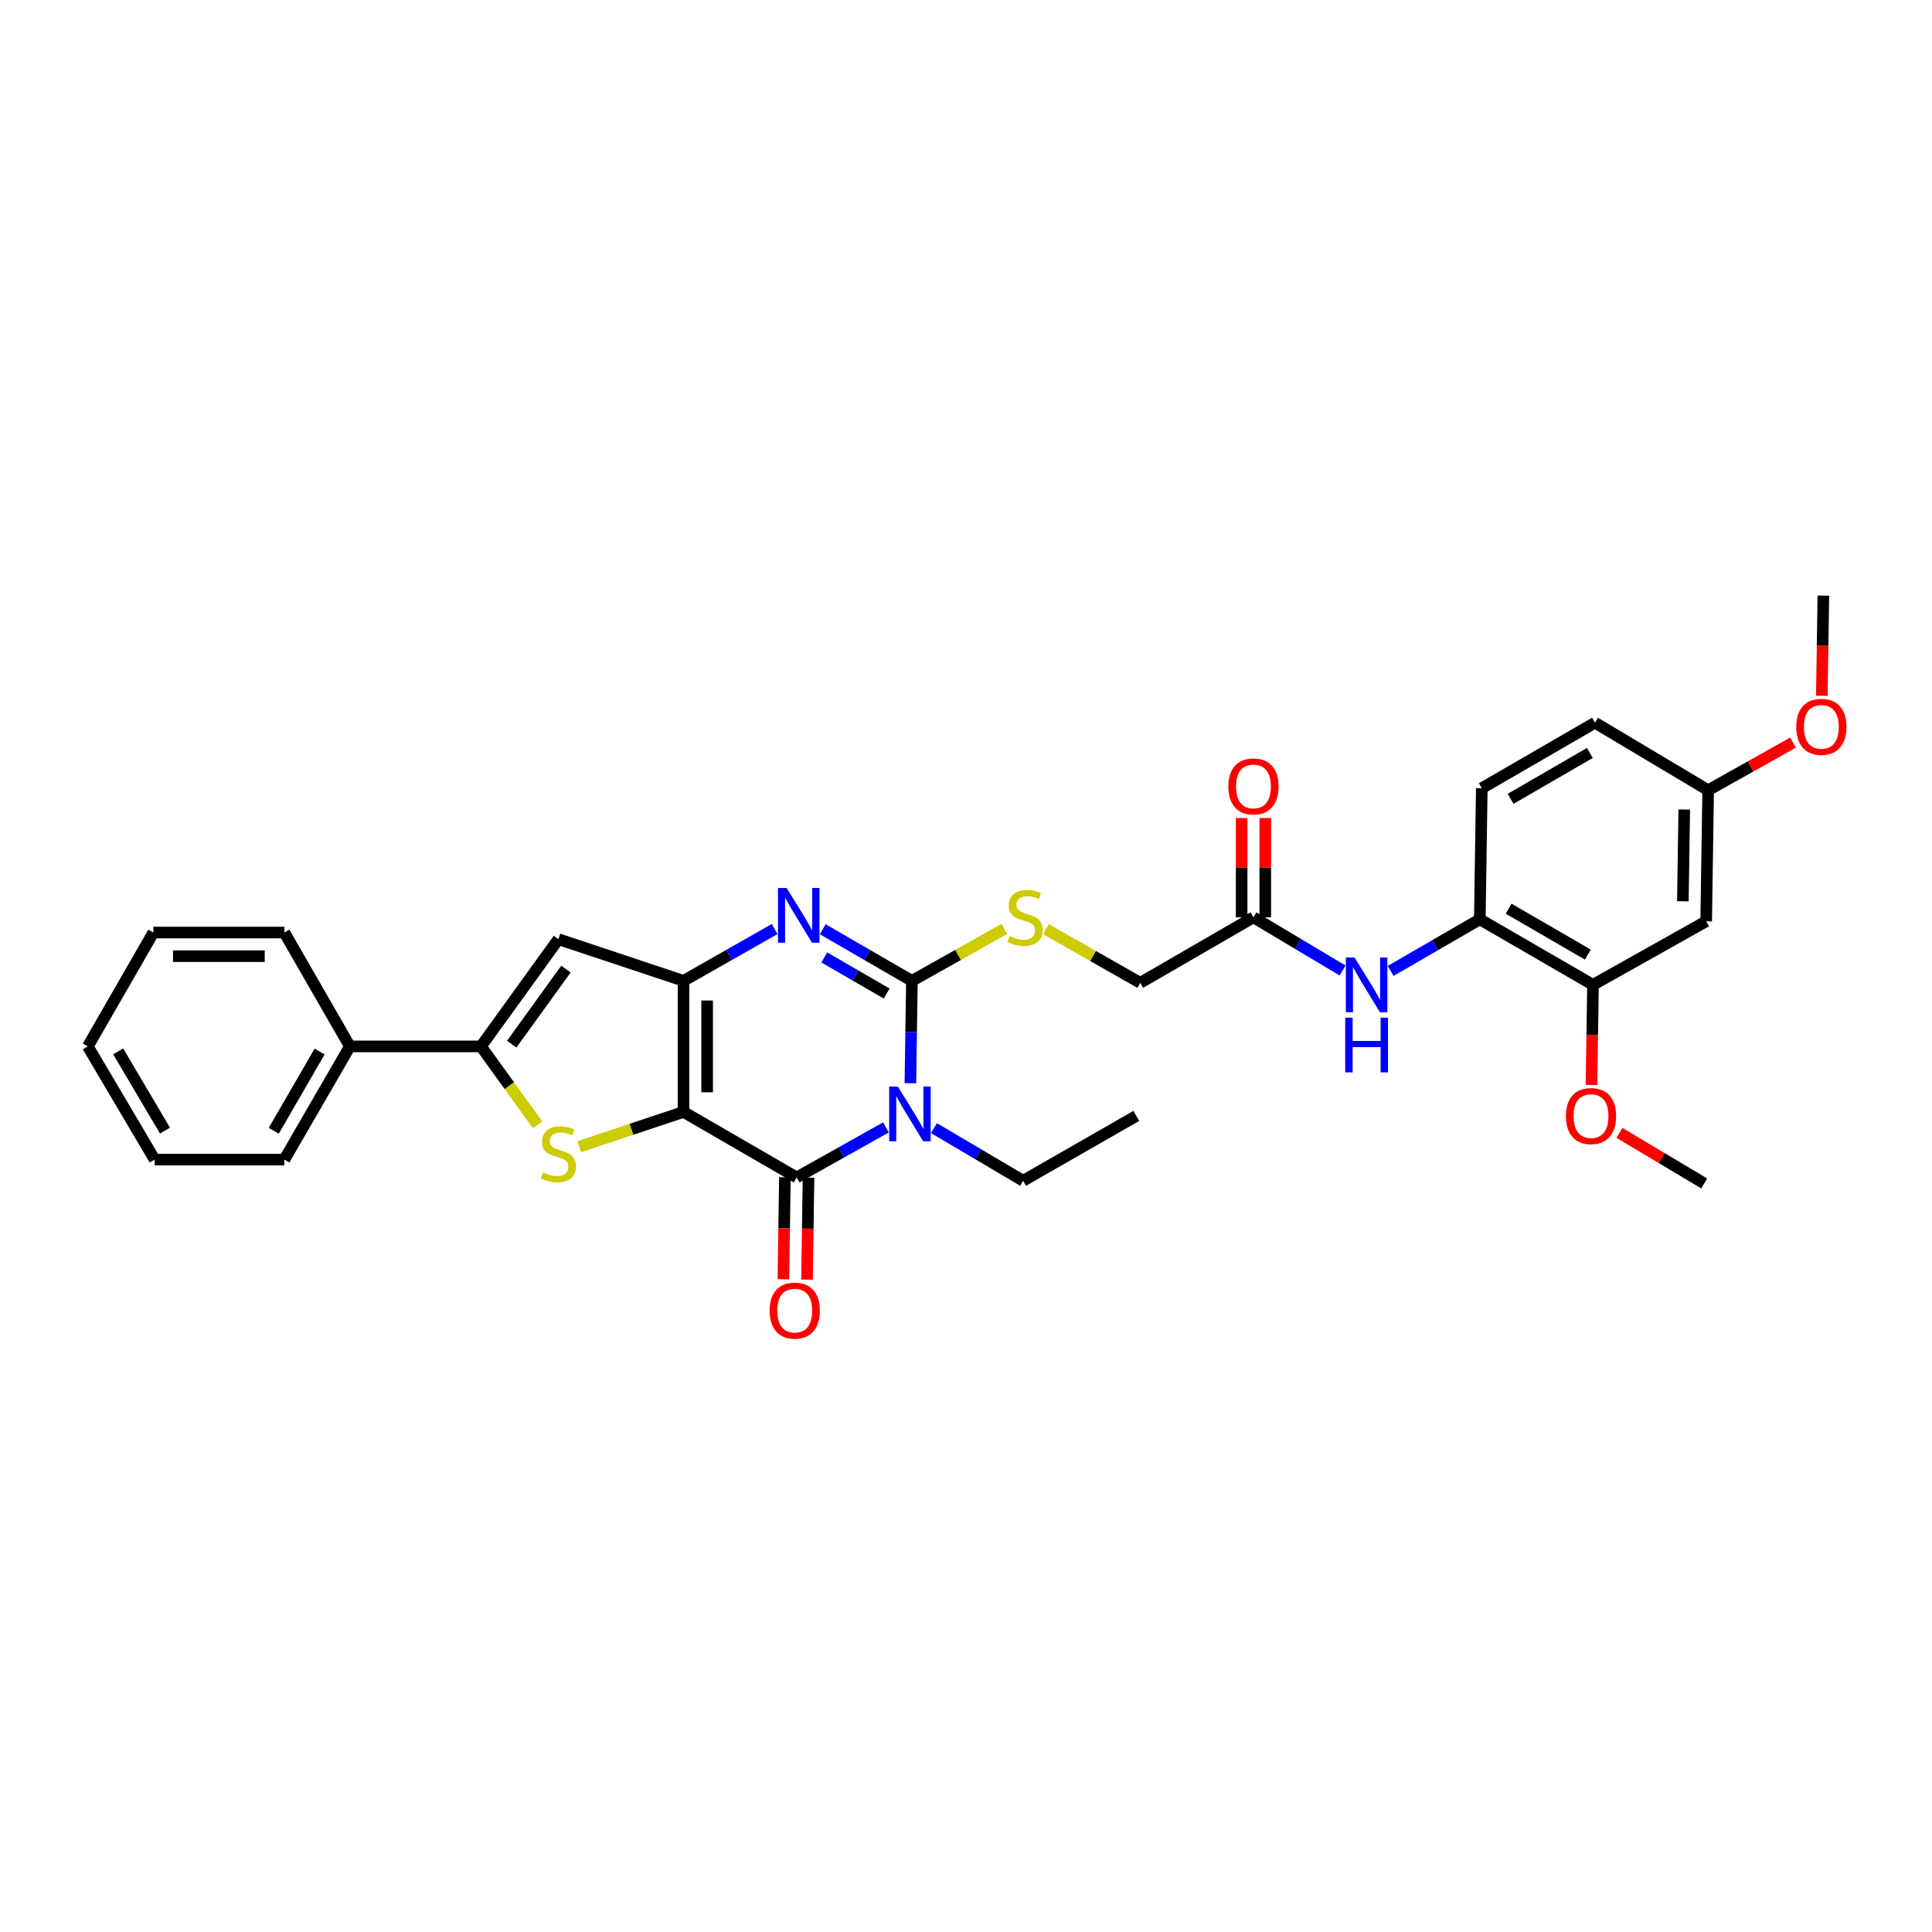 <?xml version='1.0' encoding='iso-8859-1'?>
<svg version='1.1' baseProfile='full'
              xmlns='http://www.w3.org/2000/svg'
                      xmlns:rdkit='http://www.rdkit.org/xml'
                      xmlns:xlink='http://www.w3.org/1999/xlink'
                  xml:space='preserve'
width='1000px' height='1000px' viewBox='0 0 1000 1000'>
<!-- END OF HEADER -->
<rect style='opacity:1.0;fill:#FFFFFF;stroke:none' width='1000' height='1000' x='0' y='0'> </rect>
<path class='bond-1' d='M 353.79,575.527 L 353.79,507.691' style='fill:none;fill-rule:evenodd;stroke:#000000;stroke-width:6px;stroke-linecap:butt;stroke-linejoin:miter;stroke-opacity:1' />
<path class='bond-1' d='M 366.015,565.352 L 366.015,517.866' style='fill:none;fill-rule:evenodd;stroke:#000000;stroke-width:6px;stroke-linecap:butt;stroke-linejoin:miter;stroke-opacity:1' />
<path class='bond-2' d='M 353.79,575.527 L 412.376,609.452' style='fill:none;fill-rule:evenodd;stroke:#000000;stroke-width:6px;stroke-linecap:butt;stroke-linejoin:miter;stroke-opacity:1' />
<path class='bond-5' d='M 353.79,575.527 L 326.806,584.525' style='fill:none;fill-rule:evenodd;stroke:#000000;stroke-width:6px;stroke-linecap:butt;stroke-linejoin:miter;stroke-opacity:1' />
<path class='bond-5' d='M 326.806,584.525 L 299.823,593.522' style='fill:none;fill-rule:evenodd;stroke:#CCCC00;stroke-width:6px;stroke-linecap:butt;stroke-linejoin:miter;stroke-opacity:1' />
<path class='bond-0' d='M 458.556,583.536 L 435.466,596.494' style='fill:none;fill-rule:evenodd;stroke:#0000FF;stroke-width:6px;stroke-linecap:butt;stroke-linejoin:miter;stroke-opacity:1' />
<path class='bond-0' d='M 435.466,596.494 L 412.376,609.452' style='fill:none;fill-rule:evenodd;stroke:#000000;stroke-width:6px;stroke-linecap:butt;stroke-linejoin:miter;stroke-opacity:1' />
<path class='bond-3' d='M 471.212,560.684 L 471.607,534.187' style='fill:none;fill-rule:evenodd;stroke:#0000FF;stroke-width:6px;stroke-linecap:butt;stroke-linejoin:miter;stroke-opacity:1' />
<path class='bond-3' d='M 471.607,534.187 L 472.001,507.691' style='fill:none;fill-rule:evenodd;stroke:#000000;stroke-width:6px;stroke-linecap:butt;stroke-linejoin:miter;stroke-opacity:1' />
<path class='bond-18' d='M 483.417,583.913 L 506.489,597.539' style='fill:none;fill-rule:evenodd;stroke:#0000FF;stroke-width:6px;stroke-linecap:butt;stroke-linejoin:miter;stroke-opacity:1' />
<path class='bond-18' d='M 506.489,597.539 L 529.562,611.164' style='fill:none;fill-rule:evenodd;stroke:#000000;stroke-width:6px;stroke-linecap:butt;stroke-linejoin:miter;stroke-opacity:1' />
<path class='bond-4' d='M 353.79,507.691 L 377.375,494.277' style='fill:none;fill-rule:evenodd;stroke:#000000;stroke-width:6px;stroke-linecap:butt;stroke-linejoin:miter;stroke-opacity:1' />
<path class='bond-4' d='M 377.375,494.277 L 400.96,480.863' style='fill:none;fill-rule:evenodd;stroke:#0000FF;stroke-width:6px;stroke-linecap:butt;stroke-linejoin:miter;stroke-opacity:1' />
<path class='bond-7' d='M 353.79,507.691 L 289.036,486.12' style='fill:none;fill-rule:evenodd;stroke:#000000;stroke-width:6px;stroke-linecap:butt;stroke-linejoin:miter;stroke-opacity:1' />
<path class='bond-14' d='M 406.264,609.361 L 405.871,635.758' style='fill:none;fill-rule:evenodd;stroke:#000000;stroke-width:6px;stroke-linecap:butt;stroke-linejoin:miter;stroke-opacity:1' />
<path class='bond-14' d='M 405.871,635.758 L 405.477,662.155' style='fill:none;fill-rule:evenodd;stroke:#FF0000;stroke-width:6px;stroke-linecap:butt;stroke-linejoin:miter;stroke-opacity:1' />
<path class='bond-14' d='M 418.488,609.544 L 418.095,635.941' style='fill:none;fill-rule:evenodd;stroke:#000000;stroke-width:6px;stroke-linecap:butt;stroke-linejoin:miter;stroke-opacity:1' />
<path class='bond-14' d='M 418.095,635.941 L 417.701,662.338' style='fill:none;fill-rule:evenodd;stroke:#FF0000;stroke-width:6px;stroke-linecap:butt;stroke-linejoin:miter;stroke-opacity:1' />
<path class='bond-8' d='M 472.001,507.691 L 495.915,494.267' style='fill:none;fill-rule:evenodd;stroke:#000000;stroke-width:6px;stroke-linecap:butt;stroke-linejoin:miter;stroke-opacity:1' />
<path class='bond-8' d='M 495.915,494.267 L 519.828,480.844' style='fill:none;fill-rule:evenodd;stroke:#CCCC00;stroke-width:6px;stroke-linecap:butt;stroke-linejoin:miter;stroke-opacity:1' />
<path class='bond-33' d='M 472.001,507.691 L 448.924,494.333' style='fill:none;fill-rule:evenodd;stroke:#000000;stroke-width:6px;stroke-linecap:butt;stroke-linejoin:miter;stroke-opacity:1' />
<path class='bond-33' d='M 448.924,494.333 L 425.847,480.975' style='fill:none;fill-rule:evenodd;stroke:#0000FF;stroke-width:6px;stroke-linecap:butt;stroke-linejoin:miter;stroke-opacity:1' />
<path class='bond-33' d='M 458.954,514.264 L 442.8,504.914' style='fill:none;fill-rule:evenodd;stroke:#000000;stroke-width:6px;stroke-linecap:butt;stroke-linejoin:miter;stroke-opacity:1' />
<path class='bond-33' d='M 442.8,504.914 L 426.646,495.563' style='fill:none;fill-rule:evenodd;stroke:#0000FF;stroke-width:6px;stroke-linecap:butt;stroke-linejoin:miter;stroke-opacity:1' />
<path class='bond-6' d='M 278.245,582.176 L 263.598,561.896' style='fill:none;fill-rule:evenodd;stroke:#CCCC00;stroke-width:6px;stroke-linecap:butt;stroke-linejoin:miter;stroke-opacity:1' />
<path class='bond-6' d='M 263.598,561.896 L 248.951,541.616' style='fill:none;fill-rule:evenodd;stroke:#000000;stroke-width:6px;stroke-linecap:butt;stroke-linejoin:miter;stroke-opacity:1' />
<path class='bond-15' d='M 248.951,541.616 L 181.101,541.616' style='fill:none;fill-rule:evenodd;stroke:#000000;stroke-width:6px;stroke-linecap:butt;stroke-linejoin:miter;stroke-opacity:1' />
<path class='bond-32' d='M 248.951,541.616 L 289.036,486.12' style='fill:none;fill-rule:evenodd;stroke:#000000;stroke-width:6px;stroke-linecap:butt;stroke-linejoin:miter;stroke-opacity:1' />
<path class='bond-32' d='M 264.874,540.45 L 292.934,501.603' style='fill:none;fill-rule:evenodd;stroke:#000000;stroke-width:6px;stroke-linecap:butt;stroke-linejoin:miter;stroke-opacity:1' />
<path class='bond-19' d='M 541.382,480.945 L 565.791,494.831' style='fill:none;fill-rule:evenodd;stroke:#CCCC00;stroke-width:6px;stroke-linecap:butt;stroke-linejoin:miter;stroke-opacity:1' />
<path class='bond-19' d='M 565.791,494.831 L 590.199,508.716' style='fill:none;fill-rule:evenodd;stroke:#000000;stroke-width:6px;stroke-linecap:butt;stroke-linejoin:miter;stroke-opacity:1' />
<path class='bond-9' d='M 694.913,502.329 L 671.85,488.567' style='fill:none;fill-rule:evenodd;stroke:#0000FF;stroke-width:6px;stroke-linecap:butt;stroke-linejoin:miter;stroke-opacity:1' />
<path class='bond-9' d='M 671.85,488.567 L 648.786,474.805' style='fill:none;fill-rule:evenodd;stroke:#000000;stroke-width:6px;stroke-linecap:butt;stroke-linejoin:miter;stroke-opacity:1' />
<path class='bond-10' d='M 719.791,502.556 L 742.868,489.193' style='fill:none;fill-rule:evenodd;stroke:#0000FF;stroke-width:6px;stroke-linecap:butt;stroke-linejoin:miter;stroke-opacity:1' />
<path class='bond-10' d='M 742.868,489.193 L 765.945,475.83' style='fill:none;fill-rule:evenodd;stroke:#000000;stroke-width:6px;stroke-linecap:butt;stroke-linejoin:miter;stroke-opacity:1' />
<path class='bond-11' d='M 765.945,475.83 L 824.531,509.755' style='fill:none;fill-rule:evenodd;stroke:#000000;stroke-width:6px;stroke-linecap:butt;stroke-linejoin:miter;stroke-opacity:1' />
<path class='bond-11' d='M 780.859,470.339 L 821.869,494.087' style='fill:none;fill-rule:evenodd;stroke:#000000;stroke-width:6px;stroke-linecap:butt;stroke-linejoin:miter;stroke-opacity:1' />
<path class='bond-17' d='M 765.945,475.83 L 766.97,407.993' style='fill:none;fill-rule:evenodd;stroke:#000000;stroke-width:6px;stroke-linecap:butt;stroke-linejoin:miter;stroke-opacity:1' />
<path class='bond-13' d='M 824.531,509.755 L 883.117,476.856' style='fill:none;fill-rule:evenodd;stroke:#000000;stroke-width:6px;stroke-linecap:butt;stroke-linejoin:miter;stroke-opacity:1' />
<path class='bond-22' d='M 824.531,509.755 L 824.139,535.666' style='fill:none;fill-rule:evenodd;stroke:#000000;stroke-width:6px;stroke-linecap:butt;stroke-linejoin:miter;stroke-opacity:1' />
<path class='bond-22' d='M 824.139,535.666 L 823.748,561.576' style='fill:none;fill-rule:evenodd;stroke:#FF0000;stroke-width:6px;stroke-linecap:butt;stroke-linejoin:miter;stroke-opacity:1' />
<path class='bond-12' d='M 648.786,474.805 L 590.199,508.716' style='fill:none;fill-rule:evenodd;stroke:#000000;stroke-width:6px;stroke-linecap:butt;stroke-linejoin:miter;stroke-opacity:1' />
<path class='bond-16' d='M 654.898,474.805 L 654.898,449.114' style='fill:none;fill-rule:evenodd;stroke:#000000;stroke-width:6px;stroke-linecap:butt;stroke-linejoin:miter;stroke-opacity:1' />
<path class='bond-16' d='M 654.898,449.114 L 654.898,423.424' style='fill:none;fill-rule:evenodd;stroke:#FF0000;stroke-width:6px;stroke-linecap:butt;stroke-linejoin:miter;stroke-opacity:1' />
<path class='bond-16' d='M 642.673,474.805 L 642.673,449.114' style='fill:none;fill-rule:evenodd;stroke:#000000;stroke-width:6px;stroke-linecap:butt;stroke-linejoin:miter;stroke-opacity:1' />
<path class='bond-16' d='M 642.673,449.114 L 642.673,423.424' style='fill:none;fill-rule:evenodd;stroke:#FF0000;stroke-width:6px;stroke-linecap:butt;stroke-linejoin:miter;stroke-opacity:1' />
<path class='bond-35' d='M 883.117,476.856 L 884.143,409.019' style='fill:none;fill-rule:evenodd;stroke:#000000;stroke-width:6px;stroke-linecap:butt;stroke-linejoin:miter;stroke-opacity:1' />
<path class='bond-35' d='M 871.047,466.495 L 871.765,419.01' style='fill:none;fill-rule:evenodd;stroke:#000000;stroke-width:6px;stroke-linecap:butt;stroke-linejoin:miter;stroke-opacity:1' />
<path class='bond-24' d='M 181.101,541.616 L 147.189,600.202' style='fill:none;fill-rule:evenodd;stroke:#000000;stroke-width:6px;stroke-linecap:butt;stroke-linejoin:miter;stroke-opacity:1' />
<path class='bond-24' d='M 165.433,544.279 L 141.695,585.29' style='fill:none;fill-rule:evenodd;stroke:#000000;stroke-width:6px;stroke-linecap:butt;stroke-linejoin:miter;stroke-opacity:1' />
<path class='bond-25' d='M 181.101,541.616 L 147.189,482.683' style='fill:none;fill-rule:evenodd;stroke:#000000;stroke-width:6px;stroke-linecap:butt;stroke-linejoin:miter;stroke-opacity:1' />
<path class='bond-21' d='M 766.97,407.993 L 825.557,374.068' style='fill:none;fill-rule:evenodd;stroke:#000000;stroke-width:6px;stroke-linecap:butt;stroke-linejoin:miter;stroke-opacity:1' />
<path class='bond-21' d='M 781.884,413.484 L 822.895,389.737' style='fill:none;fill-rule:evenodd;stroke:#000000;stroke-width:6px;stroke-linecap:butt;stroke-linejoin:miter;stroke-opacity:1' />
<path class='bond-28' d='M 529.562,611.164 L 588.148,577.592' style='fill:none;fill-rule:evenodd;stroke:#000000;stroke-width:6px;stroke-linecap:butt;stroke-linejoin:miter;stroke-opacity:1' />
<path class='bond-20' d='M 884.143,409.019 L 825.557,374.068' style='fill:none;fill-rule:evenodd;stroke:#000000;stroke-width:6px;stroke-linecap:butt;stroke-linejoin:miter;stroke-opacity:1' />
<path class='bond-23' d='M 884.143,409.019 L 906.096,396.696' style='fill:none;fill-rule:evenodd;stroke:#000000;stroke-width:6px;stroke-linecap:butt;stroke-linejoin:miter;stroke-opacity:1' />
<path class='bond-23' d='M 906.096,396.696 L 928.049,384.373' style='fill:none;fill-rule:evenodd;stroke:#FF0000;stroke-width:6px;stroke-linecap:butt;stroke-linejoin:miter;stroke-opacity:1' />
<path class='bond-26' d='M 838.211,586.365 L 860.151,599.454' style='fill:none;fill-rule:evenodd;stroke:#FF0000;stroke-width:6px;stroke-linecap:butt;stroke-linejoin:miter;stroke-opacity:1' />
<path class='bond-26' d='M 860.151,599.454 L 882.092,612.543' style='fill:none;fill-rule:evenodd;stroke:#000000;stroke-width:6px;stroke-linecap:butt;stroke-linejoin:miter;stroke-opacity:1' />
<path class='bond-27' d='M 942.974,360.117 L 943.371,334.207' style='fill:none;fill-rule:evenodd;stroke:#FF0000;stroke-width:6px;stroke-linecap:butt;stroke-linejoin:miter;stroke-opacity:1' />
<path class='bond-27' d='M 943.371,334.207 L 943.768,308.296' style='fill:none;fill-rule:evenodd;stroke:#000000;stroke-width:6px;stroke-linecap:butt;stroke-linejoin:miter;stroke-opacity:1' />
<path class='bond-29' d='M 147.189,600.202 L 80.059,600.202' style='fill:none;fill-rule:evenodd;stroke:#000000;stroke-width:6px;stroke-linecap:butt;stroke-linejoin:miter;stroke-opacity:1' />
<path class='bond-30' d='M 147.189,482.683 L 79.38,482.683' style='fill:none;fill-rule:evenodd;stroke:#000000;stroke-width:6px;stroke-linecap:butt;stroke-linejoin:miter;stroke-opacity:1' />
<path class='bond-30' d='M 137.018,494.908 L 89.551,494.908' style='fill:none;fill-rule:evenodd;stroke:#000000;stroke-width:6px;stroke-linecap:butt;stroke-linejoin:miter;stroke-opacity:1' />
<path class='bond-34' d='M 80.059,600.202 L 45.455,541.616' style='fill:none;fill-rule:evenodd;stroke:#000000;stroke-width:6px;stroke-linecap:butt;stroke-linejoin:miter;stroke-opacity:1' />
<path class='bond-34' d='M 85.394,585.197 L 61.171,544.186' style='fill:none;fill-rule:evenodd;stroke:#000000;stroke-width:6px;stroke-linecap:butt;stroke-linejoin:miter;stroke-opacity:1' />
<path class='bond-31' d='M 79.38,482.683 L 45.455,541.616' style='fill:none;fill-rule:evenodd;stroke:#000000;stroke-width:6px;stroke-linecap:butt;stroke-linejoin:miter;stroke-opacity:1' />
<path  class='atom-1' d='M 464.716 562.406
L 473.996 577.406
Q 474.916 578.886, 476.396 581.566
Q 477.876 584.246, 477.956 584.406
L 477.956 562.406
L 481.716 562.406
L 481.716 590.726
L 477.836 590.726
L 467.876 574.326
Q 466.716 572.406, 465.476 570.206
Q 464.276 568.006, 463.916 567.326
L 463.916 590.726
L 460.236 590.726
L 460.236 562.406
L 464.716 562.406
' fill='#0000FF'/>
<path  class='atom-5' d='M 407.155 459.619
L 416.435 474.619
Q 417.355 476.099, 418.835 478.779
Q 420.315 481.459, 420.395 481.619
L 420.395 459.619
L 424.155 459.619
L 424.155 487.939
L 420.275 487.939
L 410.315 471.539
Q 409.155 469.619, 407.915 467.419
Q 406.715 465.219, 406.355 464.539
L 406.355 487.939
L 402.675 487.939
L 402.675 459.619
L 407.155 459.619
' fill='#0000FF'/>
<path  class='atom-6' d='M 281.036 606.839
Q 281.356 606.959, 282.676 607.519
Q 283.996 608.079, 285.436 608.439
Q 286.916 608.759, 288.356 608.759
Q 291.036 608.759, 292.596 607.479
Q 294.156 606.159, 294.156 603.879
Q 294.156 602.319, 293.356 601.359
Q 292.596 600.399, 291.396 599.879
Q 290.196 599.359, 288.196 598.759
Q 285.676 597.999, 284.156 597.279
Q 282.676 596.559, 281.596 595.039
Q 280.556 593.519, 280.556 590.959
Q 280.556 587.399, 282.956 585.199
Q 285.396 582.999, 290.196 582.999
Q 293.476 582.999, 297.196 584.559
L 296.276 587.639
Q 292.876 586.239, 290.316 586.239
Q 287.556 586.239, 286.036 587.399
Q 284.516 588.519, 284.556 590.479
Q 284.556 591.999, 285.316 592.919
Q 286.116 593.839, 287.236 594.359
Q 288.396 594.879, 290.316 595.479
Q 292.876 596.279, 294.396 597.079
Q 295.916 597.879, 296.996 599.519
Q 298.116 601.119, 298.116 603.879
Q 298.116 607.799, 295.476 609.919
Q 292.876 611.999, 288.516 611.999
Q 285.996 611.999, 284.076 611.439
Q 282.196 610.919, 279.956 609.999
L 281.036 606.839
' fill='#CCCC00'/>
<path  class='atom-9' d='M 522.588 484.525
Q 522.908 484.645, 524.228 485.205
Q 525.548 485.765, 526.988 486.125
Q 528.468 486.445, 529.908 486.445
Q 532.588 486.445, 534.148 485.165
Q 535.708 483.845, 535.708 481.565
Q 535.708 480.005, 534.908 479.045
Q 534.148 478.085, 532.948 477.565
Q 531.748 477.045, 529.748 476.445
Q 527.228 475.685, 525.708 474.965
Q 524.228 474.245, 523.148 472.725
Q 522.108 471.205, 522.108 468.645
Q 522.108 465.085, 524.508 462.885
Q 526.948 460.685, 531.748 460.685
Q 535.028 460.685, 538.748 462.245
L 537.828 465.325
Q 534.428 463.925, 531.868 463.925
Q 529.108 463.925, 527.588 465.085
Q 526.068 466.205, 526.108 468.165
Q 526.108 469.685, 526.868 470.605
Q 527.668 471.525, 528.788 472.045
Q 529.948 472.565, 531.868 473.165
Q 534.428 473.965, 535.948 474.765
Q 537.468 475.565, 538.548 477.205
Q 539.668 478.805, 539.668 481.565
Q 539.668 485.485, 537.028 487.605
Q 534.428 489.685, 530.068 489.685
Q 527.548 489.685, 525.628 489.125
Q 523.748 488.605, 521.508 487.685
L 522.588 484.525
' fill='#CCCC00'/>
<path  class='atom-10' d='M 701.098 495.595
L 710.378 510.595
Q 711.298 512.075, 712.778 514.755
Q 714.258 517.435, 714.338 517.595
L 714.338 495.595
L 718.098 495.595
L 718.098 523.915
L 714.218 523.915
L 704.258 507.515
Q 703.098 505.595, 701.858 503.395
Q 700.658 501.195, 700.298 500.515
L 700.298 523.915
L 696.618 523.915
L 696.618 495.595
L 701.098 495.595
' fill='#0000FF'/>
<path  class='atom-10' d='M 696.278 526.747
L 700.118 526.747
L 700.118 538.787
L 714.598 538.787
L 714.598 526.747
L 718.438 526.747
L 718.438 555.067
L 714.598 555.067
L 714.598 541.987
L 700.118 541.987
L 700.118 555.067
L 696.278 555.067
L 696.278 526.747
' fill='#0000FF'/>
<path  class='atom-15' d='M 398.35 678.368
Q 398.35 671.568, 401.71 667.768
Q 405.07 663.968, 411.35 663.968
Q 417.63 663.968, 420.99 667.768
Q 424.35 671.568, 424.35 678.368
Q 424.35 685.248, 420.95 689.168
Q 417.55 693.048, 411.35 693.048
Q 405.11 693.048, 401.71 689.168
Q 398.35 685.288, 398.35 678.368
M 411.35 689.848
Q 415.67 689.848, 417.99 686.968
Q 420.35 684.048, 420.35 678.368
Q 420.35 672.808, 417.99 670.008
Q 415.67 667.168, 411.35 667.168
Q 407.03 667.168, 404.67 669.968
Q 402.35 672.768, 402.35 678.368
Q 402.35 684.088, 404.67 686.968
Q 407.03 689.848, 411.35 689.848
' fill='#FF0000'/>
<path  class='atom-17' d='M 635.786 407.048
Q 635.786 400.248, 639.146 396.448
Q 642.506 392.648, 648.786 392.648
Q 655.066 392.648, 658.426 396.448
Q 661.786 400.248, 661.786 407.048
Q 661.786 413.928, 658.386 417.848
Q 654.986 421.728, 648.786 421.728
Q 642.546 421.728, 639.146 417.848
Q 635.786 413.968, 635.786 407.048
M 648.786 418.528
Q 653.106 418.528, 655.426 415.648
Q 657.786 412.728, 657.786 407.048
Q 657.786 401.488, 655.426 398.688
Q 653.106 395.848, 648.786 395.848
Q 644.466 395.848, 642.106 398.648
Q 639.786 401.448, 639.786 407.048
Q 639.786 412.768, 642.106 415.648
Q 644.466 418.528, 648.786 418.528
' fill='#FF0000'/>
<path  class='atom-23' d='M 810.505 577.672
Q 810.505 570.872, 813.865 567.072
Q 817.225 563.272, 823.505 563.272
Q 829.785 563.272, 833.145 567.072
Q 836.505 570.872, 836.505 577.672
Q 836.505 584.552, 833.105 588.472
Q 829.705 592.352, 823.505 592.352
Q 817.265 592.352, 813.865 588.472
Q 810.505 584.592, 810.505 577.672
M 823.505 589.152
Q 827.825 589.152, 830.145 586.272
Q 832.505 583.352, 832.505 577.672
Q 832.505 572.112, 830.145 569.312
Q 827.825 566.472, 823.505 566.472
Q 819.185 566.472, 816.825 569.272
Q 814.505 572.072, 814.505 577.672
Q 814.505 583.392, 816.825 586.272
Q 819.185 589.152, 823.505 589.152
' fill='#FF0000'/>
<path  class='atom-24' d='M 929.729 376.213
Q 929.729 369.413, 933.089 365.613
Q 936.449 361.813, 942.729 361.813
Q 949.009 361.813, 952.369 365.613
Q 955.729 369.413, 955.729 376.213
Q 955.729 383.093, 952.329 387.013
Q 948.929 390.893, 942.729 390.893
Q 936.489 390.893, 933.089 387.013
Q 929.729 383.133, 929.729 376.213
M 942.729 387.693
Q 947.049 387.693, 949.369 384.813
Q 951.729 381.893, 951.729 376.213
Q 951.729 370.653, 949.369 367.853
Q 947.049 365.013, 942.729 365.013
Q 938.409 365.013, 936.049 367.813
Q 933.729 370.613, 933.729 376.213
Q 933.729 381.933, 936.049 384.813
Q 938.409 387.693, 942.729 387.693
' fill='#FF0000'/>
</svg>
